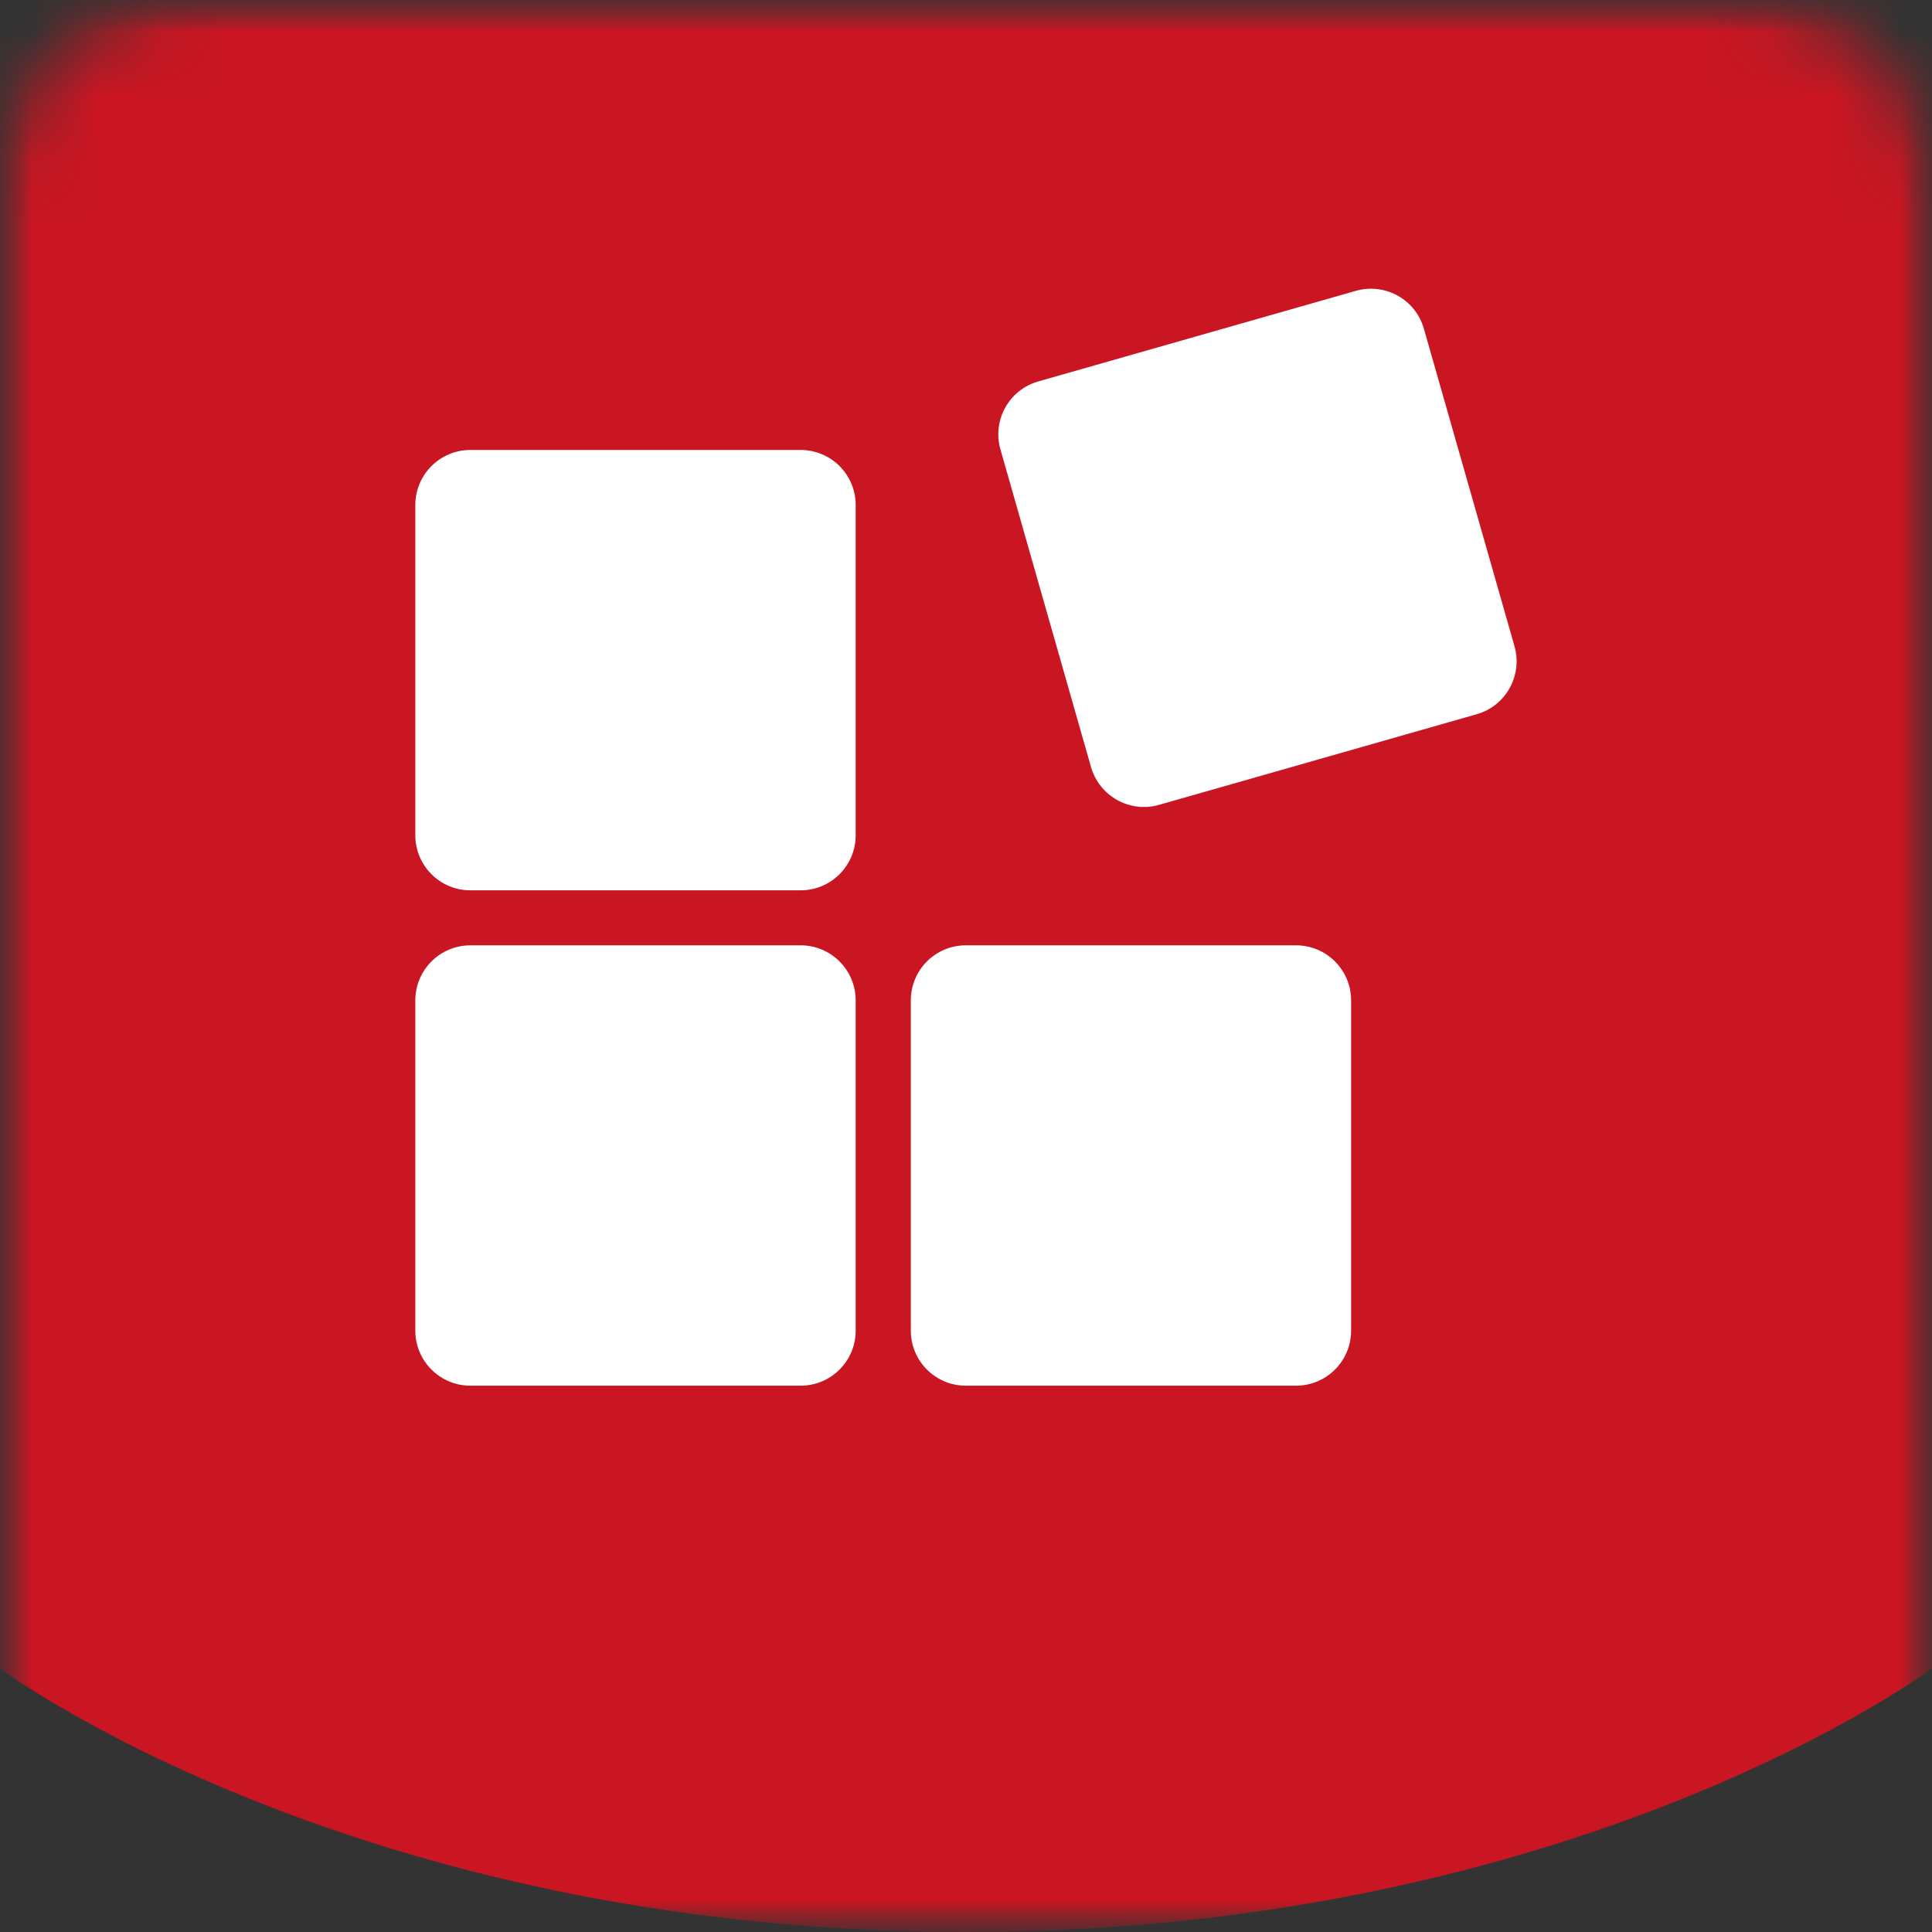 <svg width="30" height="30" viewBox="0 0 30 30" fill="none" xmlns="http://www.w3.org/2000/svg">
<rect x="0" y="0" width="30" height="30" fill="#333333" stroke="none"/>
<g clip-path="url(#clip0_2114_12364)">
<mask id="mask0_2114_12364" style="mask-type:luminance" maskUnits="userSpaceOnUse" x="0" y="0" width="30" height="30">
<path d="M27 0H3C1.343 0 0 1.343 0 3V27C0 28.657 1.343 30 3 30H27C28.657 30 30 28.657 30 27V3C30 1.343 28.657 0 27 0Z" fill="white"/>
</mask>
<g mask="url(#mask0_2114_12364)">
<mask id="mask1_2114_12364" style="mask-type:luminance" maskUnits="userSpaceOnUse" x="0" y="0" width="30" height="30">
<path d="M30 0H0V30H30V0Z" fill="white"/>
</mask>
<g mask="url(#mask1_2114_12364)">
<path d="M0 25.907C0 25.907 5.486 30 15 30C24.514 30 30 25.907 30 25.907V0H0V25.907Z" fill="#CA1622"/>
</g>
</g>
<g clip-path="url(#clip1_2114_12364)">
<path d="M22.929 11.091C23.383 10.962 23.646 10.489 23.517 10.035L22.11 5.104C21.981 4.65 21.508 4.387 21.054 4.516L16.122 5.923C15.668 6.052 15.405 6.525 15.535 6.979L16.941 11.91C17.071 12.364 17.544 12.627 17.997 12.498L22.929 11.091Z" fill="white"/>
<path d="M12.432 13.825C12.904 13.825 13.287 13.442 13.287 12.97V7.842C13.287 7.37 12.904 6.987 12.432 6.987H7.304C6.832 6.987 6.449 7.37 6.449 7.842V12.97C6.449 13.442 6.832 13.825 7.304 13.825H12.432Z" fill="white"/>
<path d="M12.432 21.517C12.904 21.517 13.287 21.134 13.287 20.662V15.534C13.287 15.062 12.904 14.679 12.432 14.679H7.304C6.832 14.679 6.449 15.062 6.449 15.534V20.662C6.449 21.134 6.832 21.517 7.304 21.517H12.432Z" fill="white"/>
<path d="M20.125 21.517C20.597 21.517 20.98 21.134 20.98 20.662V15.534C20.98 15.062 20.597 14.679 20.125 14.679H14.997C14.525 14.679 14.143 15.062 14.143 15.534V20.662C14.143 21.134 14.525 21.517 14.997 21.517H20.125Z" fill="white"/>
</g>
</g>
<defs>
<clipPath id="clip0_2114_12364">
<rect width="30" height="30" fill="white"/>
</clipPath>
<clipPath id="clip1_2114_12364">
<rect width="18" height="18" fill="white" transform="translate(6 4)"/>
</clipPath>
</defs>
</svg>
